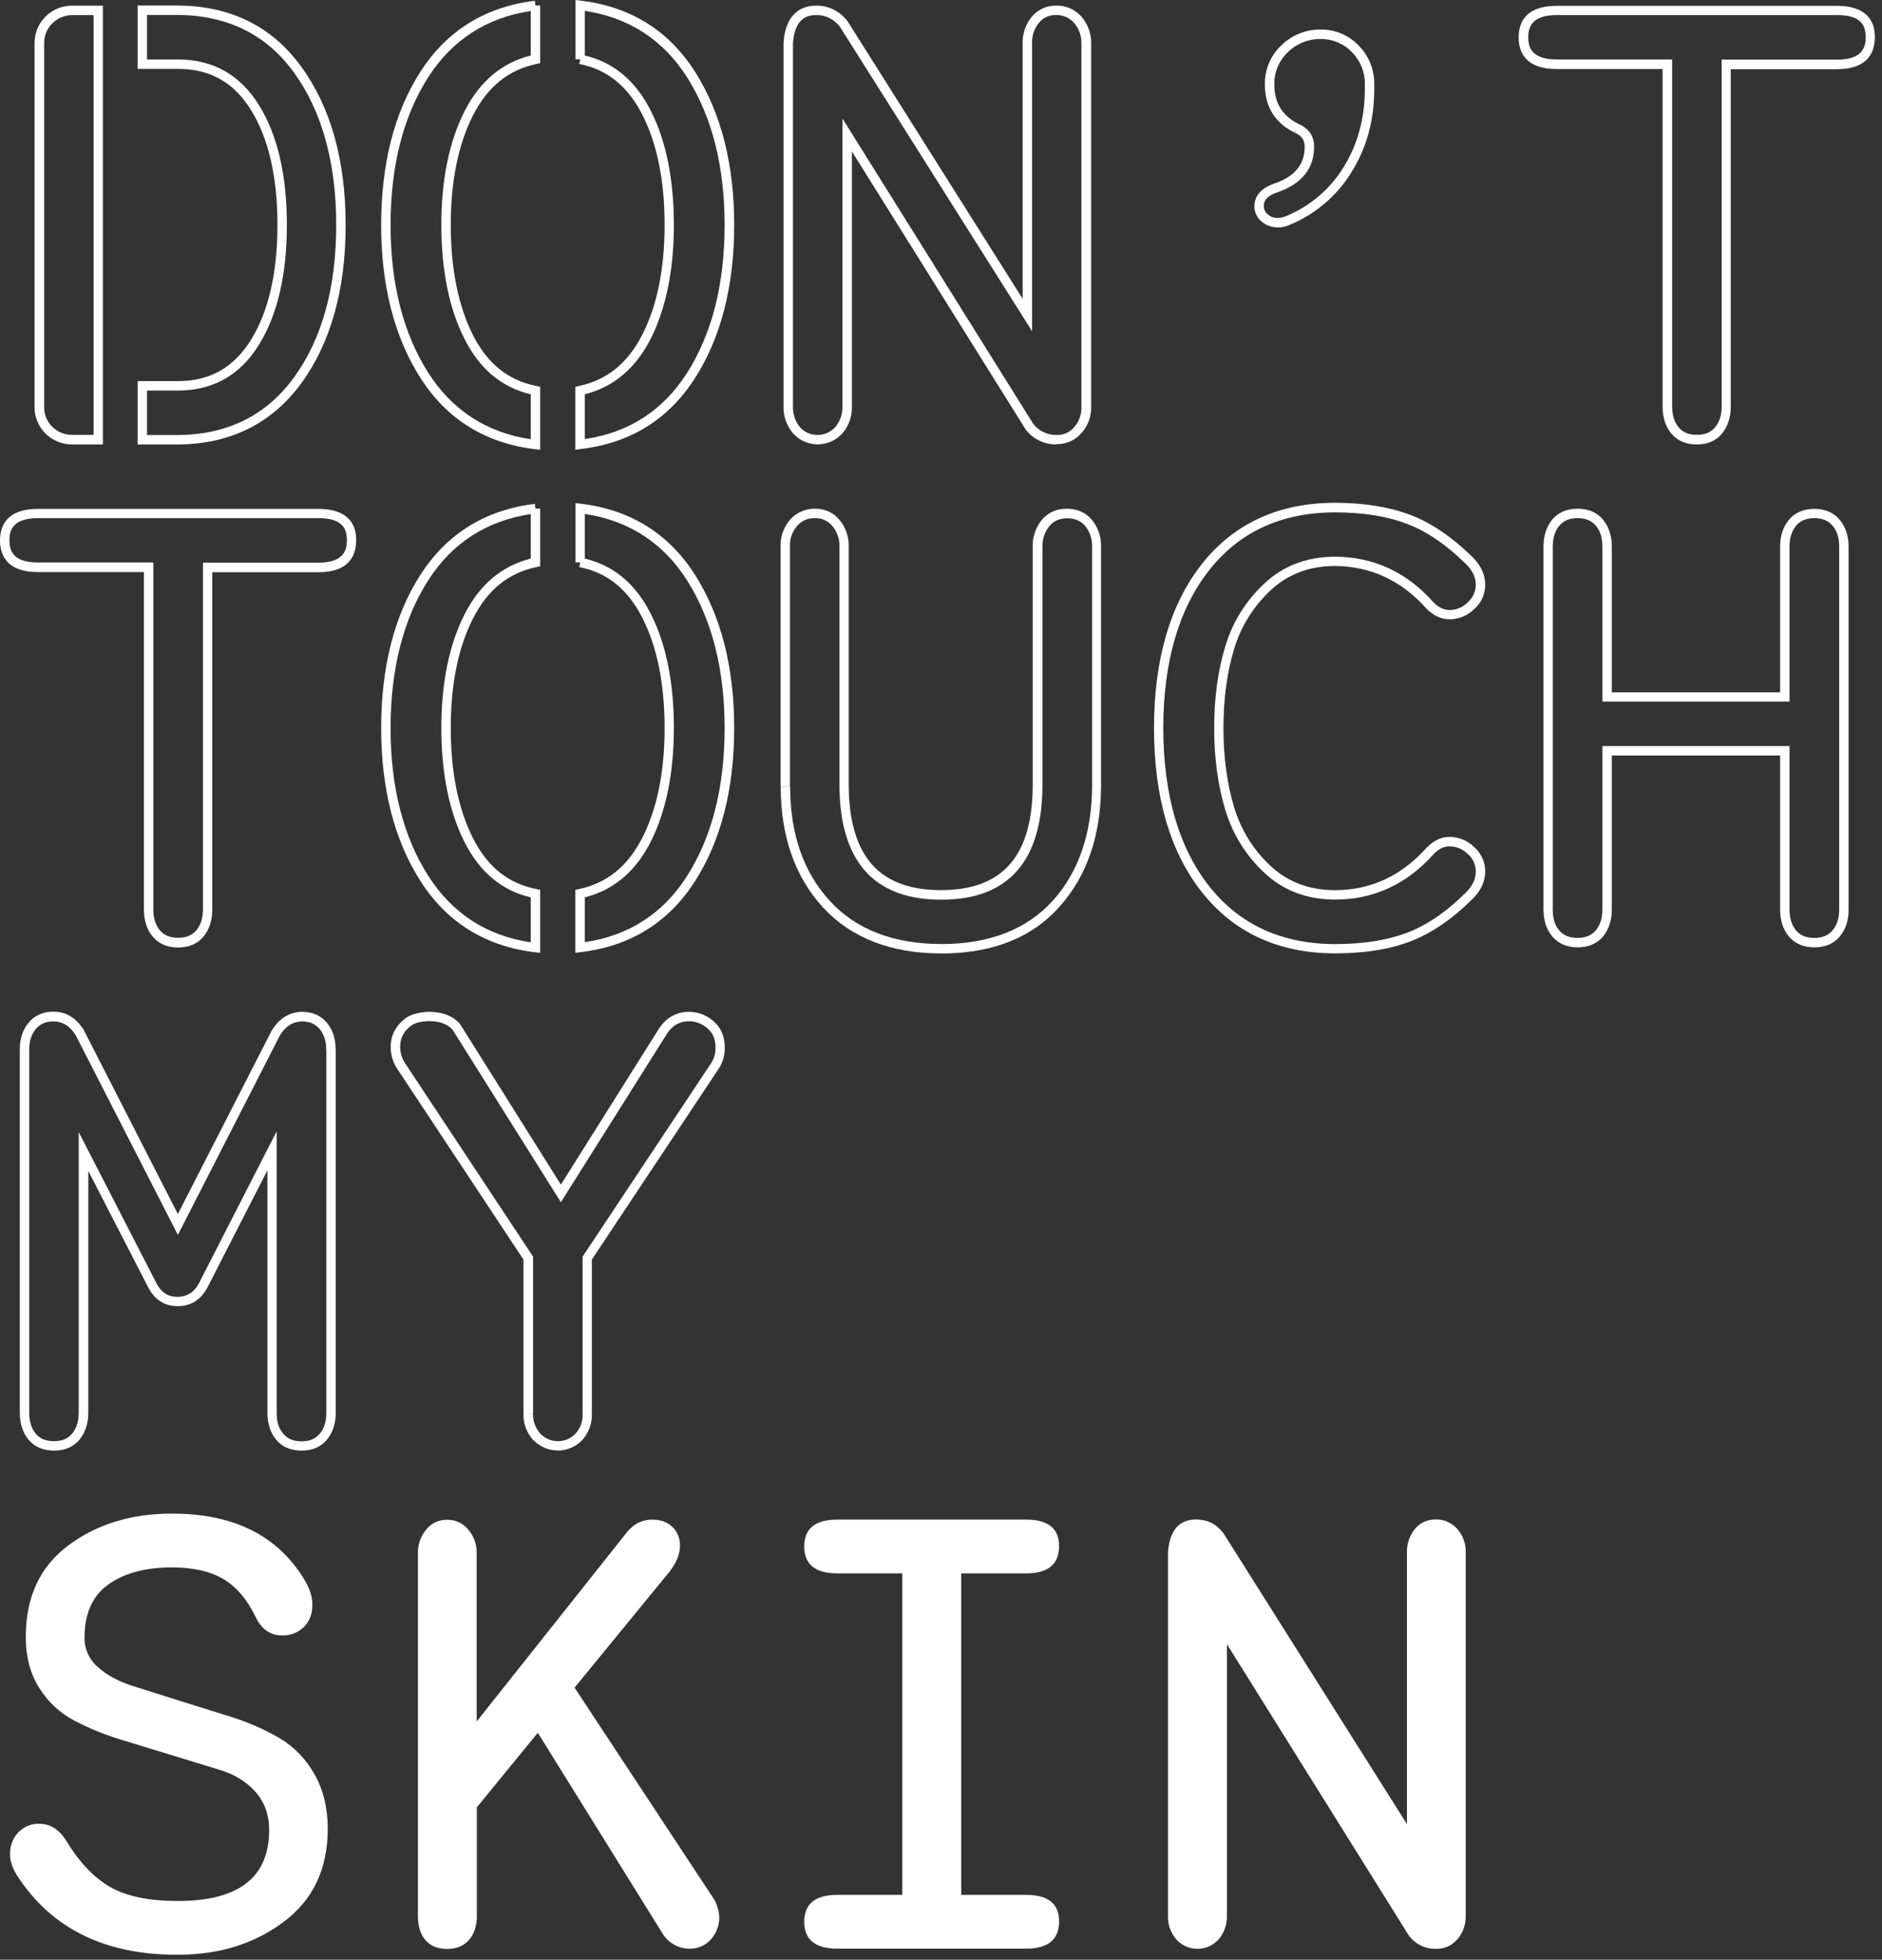 <svg width="246" height="256" viewBox="0 0 246 256" fill="none" xmlns="http://www.w3.org/2000/svg">
  <rect x="0" y="0" width="246" height="256" fill="#333333" stroke="none"/>
  <path d="M9.404 58.061C8.13 58.061 6.878 57.548 5.953 56.644C5.009 55.7 4.475 54.406 4.516 53.071V5.693C4.475 3.002 6.631 0.784 9.321 0.743C9.383 0.743 9.424 0.743 9.486 0.743H13.449V58.061H9.547C9.506 58.061 9.465 58.061 9.404 58.061ZM9.424 1.975C9.404 1.975 9.383 1.975 9.363 1.975C7.35 2.016 5.728 3.68 5.769 5.693V53.091C5.748 54.098 6.118 55.063 6.837 55.761C7.555 56.459 8.541 56.849 9.547 56.808H12.238V1.975H9.486C9.465 1.975 9.445 1.975 9.424 1.975ZM23.102 58.061H17.988V49.785H23.266C27.455 49.785 30.577 47.998 32.836 44.343C35.116 40.646 36.266 35.594 36.266 29.371C36.266 23.149 35.116 18.117 32.836 14.421C30.598 10.765 27.455 8.999 23.266 8.999H17.988V0.723H23.102C30.064 0.723 35.547 3.413 39.408 8.753C43.228 14.01 45.179 20.951 45.179 29.392C45.179 37.833 43.228 44.774 39.408 50.031C35.526 55.35 30.043 58.061 23.102 58.061ZM19.22 56.829H23.102C29.632 56.829 34.787 54.303 38.422 49.312C42.098 44.261 43.946 37.566 43.946 29.392C43.946 21.218 42.078 14.523 38.422 9.471C34.808 4.481 29.653 1.955 23.102 1.955H19.22V7.767H23.266C27.846 7.767 31.419 9.779 33.883 13.784C36.286 17.666 37.498 22.923 37.498 29.371C37.498 35.82 36.286 41.077 33.883 44.979C31.439 48.984 27.866 51.017 23.266 51.017H19.22V56.829Z" fill="white"/>
  <path d="M70.605 58.756L69.907 58.673C63.438 57.893 58.407 54.772 54.956 49.37C51.547 44.031 49.822 37.315 49.822 29.388C49.822 21.399 51.547 14.663 54.956 9.365C58.407 4.005 63.438 0.883 69.907 0.103L69.989 0.719H70.605V8.256L70.113 8.358C66.436 9.139 63.726 11.336 61.816 15.095C59.885 18.894 58.92 23.699 58.92 29.388C58.92 35.138 59.906 39.965 61.816 43.764C63.726 47.522 66.436 49.699 70.113 50.418L70.605 50.52V58.756ZM69.373 1.438C63.623 2.3 59.125 5.196 56.004 10.043C52.718 15.136 51.054 21.666 51.054 29.409C51.054 37.11 52.718 43.599 56.004 48.734C59.125 53.601 63.623 56.517 69.373 57.38V51.506C65.594 50.623 62.699 48.2 60.727 44.298C58.715 40.334 57.688 35.303 57.688 29.367C57.688 23.474 58.715 18.483 60.727 14.52C62.699 10.638 65.615 8.194 69.373 7.249V1.438ZM75.206 58.756V50.52L75.698 50.418C79.354 49.637 82.065 47.44 83.975 43.682C85.905 39.882 86.871 35.077 86.871 29.388C86.871 23.638 85.905 18.812 83.975 15.012C82.065 11.254 79.375 9.077 75.719 8.358L75.842 7.742H75.226V0L75.924 0.082C82.394 0.863 87.425 3.984 90.855 9.385C94.243 14.725 95.968 21.44 95.968 29.367C95.968 37.356 94.243 44.092 90.834 49.411C87.384 54.792 82.373 57.893 75.924 58.653L75.206 58.756ZM76.438 51.506V57.359C82.168 56.517 86.645 53.642 89.766 48.775C93.052 43.661 94.716 37.13 94.716 29.388C94.716 21.687 93.052 15.197 89.787 10.063C86.686 5.196 82.188 2.28 76.438 1.417V7.249C80.196 8.133 83.092 10.556 85.063 14.458C87.076 18.422 88.082 23.453 88.082 29.388C88.082 35.262 87.055 40.273 85.063 44.236C83.092 48.118 80.196 50.561 76.438 51.506Z" fill="white"/>
  <path d="M138.007 58.055C136.446 58.055 134.947 57.315 134.023 56.042L134.002 56.001L111.35 19.774V53.105C111.391 54.358 110.96 55.611 110.139 56.576C108.537 58.383 105.785 58.547 103.998 56.946C103.875 56.822 103.752 56.72 103.628 56.576L103.608 56.555C102.807 55.57 102.376 54.337 102.417 53.064V5.583V5.563C102.704 1.579 104.922 0.737 106.709 0.737C108.331 0.737 109.687 1.414 110.755 2.729L110.796 2.79L133.674 39.038V5.686C133.633 4.433 134.043 3.201 134.844 2.215C135.625 1.25 136.816 0.716 138.048 0.737C139.321 0.696 140.533 1.229 141.375 2.195C142.217 3.16 142.648 4.413 142.628 5.686V53.146C142.648 54.399 142.217 55.611 141.375 56.555C140.574 57.5 139.383 58.034 138.13 58.014C138.069 58.055 138.048 58.055 138.007 58.055ZM135.029 55.323C135.748 56.288 136.898 56.843 138.089 56.822H138.11H138.13C139.013 56.843 139.855 56.473 140.41 55.795C141.046 55.077 141.375 54.153 141.354 53.187V5.686C141.375 4.7 141.046 3.755 140.41 3.016C139.814 2.318 138.952 1.948 138.048 1.969H138.027H138.007C137.165 1.948 136.323 2.318 135.789 2.996C135.173 3.755 134.865 4.7 134.906 5.665V43.268L109.769 3.468C108.947 2.462 107.941 1.969 106.709 1.969C105.518 1.969 103.895 2.359 103.649 5.645V53.126C103.628 54.091 103.936 55.036 104.553 55.795C104.635 55.878 104.717 55.96 104.799 56.042C106.072 57.172 108.044 57.069 109.194 55.775C109.81 55.036 110.139 54.091 110.118 53.126V15.482L135.029 55.323Z" fill="white"/>
  <path d="M166.92 29.696C166.16 29.696 165.421 29.409 164.846 28.895C164.291 28.402 163.963 27.684 163.963 26.944C163.963 26.02 164.394 24.747 166.489 24.008C169.241 23.083 170.555 21.482 170.535 19.161C170.535 18.278 170.124 17.703 169.241 17.333L169.487 16.758L169.2 17.312C166.633 16.039 165.339 13.924 165.339 11.049C165.298 9.118 166.078 7.229 167.495 5.915C168.83 4.6 170.699 3.84 172.588 3.861C174.457 3.82 176.285 4.58 177.599 5.956C178.934 7.291 179.674 9.159 179.632 11.069V11.644C179.632 15.711 178.626 19.387 176.614 22.549C174.724 25.65 171.808 28.074 168.44 29.429C167.988 29.614 167.516 29.717 167.002 29.717C166.982 29.696 166.961 29.696 166.92 29.696ZM169.754 16.203C171.069 16.779 171.767 17.785 171.767 19.14C171.787 22.015 170.144 24.049 166.879 25.157C165.359 25.692 165.195 26.41 165.195 26.924C165.195 27.314 165.359 27.704 165.667 27.971C166.037 28.3 166.489 28.485 166.982 28.464H167.002H167.023C167.351 28.464 167.68 28.402 167.988 28.279C171.13 27.026 173.821 24.767 175.587 21.892C177.456 18.914 178.4 15.464 178.4 11.644V11.049C178.441 9.467 177.825 7.927 176.716 6.818C175.648 5.689 174.129 5.073 172.609 5.093C171.028 5.073 169.487 5.689 168.358 6.798C167.187 7.907 166.53 9.447 166.571 11.028C166.571 13.452 167.618 15.136 169.754 16.203Z" fill="white"/>
  <path d="M221.796 58.059C220.379 58.059 219.27 57.587 218.47 56.642C217.71 55.739 217.319 54.547 217.319 53.089V9.017H203.457C199.37 9.017 198.508 6.758 198.508 4.89C198.508 3 199.37 0.762 203.457 0.762H240.136C241.902 0.762 243.216 1.193 244.038 2.014C244.736 2.713 245.085 3.678 245.065 4.91C245.044 6.8 244.182 9.038 240.136 9.038H226.232V53.11C226.232 54.527 225.842 55.718 225.082 56.642C224.322 57.566 223.214 58.059 221.796 58.059ZM203.478 1.973C200.13 1.973 199.761 3.637 199.761 4.869C199.761 6.122 200.151 7.765 203.478 7.765H218.572V53.089C218.572 54.239 218.86 55.163 219.435 55.841C219.989 56.498 220.77 56.806 221.817 56.806C222.864 56.806 223.624 56.478 224.179 55.821C224.754 55.122 225.041 54.219 225.041 53.089V7.785H240.177C243.463 7.785 243.873 6.122 243.873 4.869C243.873 3.986 243.668 3.329 243.196 2.856C242.6 2.261 241.594 1.973 240.177 1.973H203.478Z" fill="white"/>
  <path d="M23.289 123.774C21.872 123.774 20.763 123.302 19.962 122.357C19.202 121.453 18.812 120.262 18.812 118.804V74.732H4.949C0.863 74.732 0 72.473 0 70.604C0 68.715 0.863 66.477 4.949 66.477H41.628C43.394 66.477 44.709 66.908 45.53 67.729C46.228 68.428 46.577 69.393 46.557 70.625C46.536 72.514 45.674 74.753 41.628 74.753H27.745V118.825C27.745 120.242 27.355 121.433 26.595 122.357C25.815 123.281 24.706 123.774 23.289 123.774ZM4.949 67.688C1.602 67.688 1.232 69.352 1.232 70.584C1.232 71.837 1.622 73.48 4.949 73.48H20.044V118.784C20.044 119.934 20.331 120.858 20.906 121.535C21.461 122.193 22.241 122.501 23.289 122.501C24.336 122.501 25.116 122.172 25.671 121.515C26.246 120.817 26.533 119.913 26.533 118.784V73.5H41.648C44.934 73.5 45.345 71.837 45.345 70.584C45.345 69.701 45.14 69.044 44.667 68.571C44.072 67.976 43.066 67.688 41.648 67.688H4.949Z" fill="white"/>
  <path d="M70.605 124.474L69.907 124.392C63.438 123.612 58.407 120.49 54.956 115.089C51.547 109.749 49.822 103.034 49.822 95.107C49.822 87.118 51.547 80.382 54.956 75.084C58.407 69.723 63.438 66.602 69.907 65.821L69.989 66.438H70.605V73.975L70.113 74.077C66.436 74.858 63.726 77.055 61.816 80.813C59.885 84.612 58.92 89.418 58.92 95.107C58.92 100.857 59.906 105.683 61.816 109.482C63.726 113.241 66.436 115.418 70.113 116.136L70.605 116.239V124.474ZM69.373 67.156C63.623 68.019 59.125 70.915 56.004 75.761C52.718 80.854 51.054 87.385 51.054 95.127C51.054 102.829 52.718 109.318 56.004 114.452C59.125 119.32 63.623 122.236 69.373 123.098V117.225C65.594 116.342 62.699 113.918 60.727 110.016C58.715 106.053 57.688 101.021 57.688 95.086C57.688 89.192 58.715 84.202 60.727 80.238C62.699 76.357 65.615 73.913 69.373 72.968V67.156ZM75.206 124.474V116.239L75.698 116.136C79.354 115.356 82.065 113.159 83.975 109.4C85.905 105.601 86.871 100.795 86.871 95.107C86.871 89.356 85.905 84.53 83.975 80.731C82.065 76.973 79.375 74.796 75.719 74.077L75.842 73.461H75.226V65.719L75.924 65.801C82.394 66.581 87.425 69.703 90.855 75.104C94.243 80.444 95.968 87.159 95.968 95.086C95.968 103.075 94.243 109.811 90.834 115.13C87.384 120.511 82.373 123.612 75.924 124.372L75.206 124.474ZM76.438 117.225V123.078C82.168 122.236 86.645 119.361 89.766 114.493C93.052 109.38 94.716 102.849 94.716 95.107C94.716 87.406 93.052 80.916 89.787 75.782C86.686 70.915 82.188 67.998 76.438 67.136V72.968C80.196 73.851 83.092 76.275 85.063 80.177C87.076 84.14 88.082 89.172 88.082 95.107C88.082 100.98 87.055 105.991 85.063 109.955C83.092 113.836 80.196 116.28 76.438 117.225Z" fill="white"/>
  <path d="M123.076 124.552C116.463 124.552 111.247 122.519 107.571 118.535C103.916 114.551 102.047 109.232 102.047 102.742H103.279C103.279 108.924 105.024 113.955 108.475 117.693C111.904 121.43 116.813 123.32 123.076 123.32C129.319 123.32 134.207 121.41 137.616 117.652C141.025 113.873 142.751 108.78 142.751 102.496V71.403C142.771 70.417 142.463 69.473 141.847 68.713C141.272 68.035 140.512 67.706 139.506 67.706C138.499 67.706 137.74 68.035 137.165 68.733C136.548 69.473 136.24 70.438 136.261 71.403V102.516C136.261 112.476 131.825 117.528 123.056 117.528C123.035 117.528 123.015 117.528 122.994 117.528C118.907 117.528 115.724 116.42 113.506 114.222C111.001 111.717 109.727 107.794 109.727 102.537V71.403C109.748 70.417 109.44 69.473 108.803 68.713C108.249 68.056 107.427 67.665 106.565 67.686H106.544H106.524C105.62 67.645 104.758 68.035 104.182 68.713C103.546 69.452 103.217 70.397 103.258 71.382V102.722H102.026V71.403C101.985 70.15 102.416 68.898 103.238 67.932C104.059 66.967 105.271 66.433 106.544 66.454C107.776 66.433 108.968 66.967 109.748 67.932C110.549 68.918 110.98 70.15 110.939 71.424V102.496C110.939 107.424 112.089 111.059 114.348 113.318C116.32 115.29 119.215 116.276 122.953 116.276C122.974 116.276 122.994 116.276 123.015 116.276C131.086 116.276 134.988 111.778 134.988 102.496V71.403C134.947 70.15 135.378 68.918 136.158 67.932C136.98 66.947 138.089 66.454 139.444 66.454C140.8 66.454 141.909 66.947 142.73 67.912C143.531 68.898 143.962 70.15 143.921 71.403V102.496C143.921 109.088 142.093 114.469 138.458 118.473C134.885 122.498 129.689 124.552 123.076 124.552Z" fill="white"/>
  <path d="M174.582 124.538C174.562 124.538 174.541 124.538 174.521 124.538C167.169 124.538 161.295 121.848 157.105 116.549C152.937 111.292 150.842 104.063 150.842 95.109C150.842 86.155 152.957 78.926 157.105 73.668C161.295 68.37 167.169 65.68 174.521 65.68C178.258 65.68 181.544 66.214 184.296 67.24C187.069 68.288 189.821 70.157 192.511 72.806C193.579 73.874 194.133 75.085 194.133 76.379C194.133 77.612 193.62 78.782 192.675 79.583C191.813 80.425 190.683 80.897 189.492 80.897C188.362 80.897 187.315 80.404 186.411 79.46C183.167 75.825 179.162 73.977 174.5 73.936C171.153 73.936 168.339 75.003 166.101 77.098C163.842 79.193 162.178 81.863 161.295 84.841C160.371 87.9 159.919 91.351 159.919 95.129C159.919 98.908 160.391 102.358 161.295 105.398C162.178 108.355 163.821 111.025 166.08 113.12C168.319 115.214 171.153 116.282 174.5 116.282C179.141 116.282 183.146 114.434 186.391 110.819C187.336 109.834 188.362 109.32 189.471 109.32C190.683 109.341 191.813 109.793 192.675 110.635C193.599 111.436 194.133 112.606 194.133 113.838C194.133 115.112 193.599 116.323 192.511 117.391C189.862 120.04 187.11 121.93 184.337 122.977C181.606 124.025 178.32 124.538 174.582 124.538ZM158.071 115.789C162.014 120.78 167.559 123.326 174.521 123.326C174.541 123.326 174.562 123.326 174.582 123.326C178.156 123.326 181.298 122.833 183.906 121.848C186.514 120.862 189.122 119.075 191.648 116.549C192.49 115.707 192.901 114.824 192.901 113.859C192.901 112.976 192.531 112.134 191.854 111.559L191.833 111.538C191.196 110.922 190.375 110.573 189.492 110.552C188.732 110.552 188.013 110.902 187.336 111.641C183.844 115.522 179.532 117.514 174.521 117.514C170.865 117.514 167.744 116.344 165.279 114.023C162.856 111.785 161.09 108.91 160.145 105.747C159.2 102.584 158.707 99.011 158.707 95.129C158.707 91.248 159.18 87.654 160.145 84.491C161.069 81.329 162.856 78.454 165.279 76.215C167.744 73.894 170.865 72.724 174.521 72.724C179.552 72.744 183.865 74.736 187.336 78.638C187.993 79.337 188.712 79.686 189.492 79.686C190.375 79.686 191.196 79.337 191.833 78.7L191.854 78.679C192.511 78.104 192.901 77.262 192.901 76.4C192.901 75.435 192.49 74.552 191.648 73.71C189.102 71.183 186.473 69.397 183.865 68.411C181.257 67.425 178.115 66.932 174.521 66.932C167.559 66.932 162.014 69.458 158.071 74.469C154.087 79.501 152.053 86.463 152.053 95.15C152.074 103.796 154.087 110.758 158.071 115.789Z" fill="white"/>
  <path d="M237.157 123.751C235.74 123.751 234.631 123.278 233.83 122.334C233.07 121.43 232.68 120.239 232.68 118.801V98.696H210.685V118.801C210.685 120.218 210.295 121.409 209.556 122.313C208.776 123.258 207.646 123.751 206.229 123.751C204.812 123.751 203.703 123.278 202.902 122.334C202.142 121.43 201.752 120.239 201.752 118.781V71.403C201.752 69.986 202.142 68.794 202.881 67.891C203.662 66.946 204.791 66.453 206.208 66.453C207.625 66.453 208.755 66.925 209.535 67.891C210.295 68.815 210.685 69.985 210.685 71.423V90.44H232.68V71.423C232.68 70.006 233.07 68.815 233.83 67.911C234.611 66.966 235.74 66.474 237.157 66.474C238.574 66.474 239.704 66.966 240.484 67.911C241.244 68.835 241.634 70.006 241.634 71.423V118.822C241.634 120.239 241.244 121.43 240.484 122.334C239.683 123.278 238.574 123.751 237.157 123.751ZM209.453 97.464H233.912V118.801C233.912 119.951 234.2 120.876 234.775 121.553C235.329 122.21 236.11 122.518 237.157 122.518C238.205 122.518 238.985 122.19 239.539 121.533C240.115 120.834 240.402 119.931 240.402 118.801V71.403C240.402 70.252 240.115 69.369 239.539 68.671C238.985 68.014 238.205 67.685 237.157 67.685C236.11 67.685 235.329 68.014 234.775 68.671C234.2 69.369 233.912 70.273 233.912 71.403V91.652H209.453V71.403C209.453 70.252 209.186 69.369 208.591 68.671C208.036 68.014 207.256 67.685 206.208 67.685C205.161 67.685 204.381 68.014 203.826 68.671C203.251 69.369 202.964 70.273 202.964 71.403V118.801C202.964 119.972 203.231 120.876 203.826 121.553C204.381 122.21 205.161 122.518 206.208 122.518C207.256 122.518 208.036 122.19 208.591 121.533C209.166 120.834 209.453 119.931 209.453 118.801V97.464Z" fill="white"/>
  <path d="M39.431 189.495C38.014 189.495 36.884 189.022 36.104 188.078C35.344 187.174 34.954 185.983 34.954 184.525V152.878L27.109 168.198C26.246 169.8 24.952 170.622 23.248 170.622C23.227 170.622 23.207 170.622 23.207 170.622C21.523 170.622 20.229 169.8 19.387 168.198L11.542 152.96V184.525C11.542 185.942 11.152 187.133 10.392 188.057C9.611 189.002 8.482 189.495 7.065 189.495C5.648 189.495 4.539 189.022 3.738 188.078C2.978 187.174 2.588 185.983 2.588 184.525V137.044C2.588 135.668 2.978 134.518 3.738 133.594C4.518 132.649 5.627 132.156 6.983 132.156C8.646 132.156 9.981 132.978 10.967 134.58L10.987 134.621L23.248 158.587L35.529 134.6L35.549 134.58C36.515 133.019 37.849 132.197 39.492 132.177C40.868 132.177 41.957 132.67 42.737 133.614C43.497 134.539 43.867 135.689 43.867 137.065H42.635C42.635 135.976 42.347 135.114 41.772 134.415C41.218 133.758 40.478 133.43 39.492 133.43C38.281 133.45 37.336 134.046 36.597 135.237L23.248 161.318L9.899 135.237C9.139 134.025 8.194 133.43 6.983 133.43C5.976 133.43 5.237 133.758 4.683 134.415C4.108 135.114 3.82 135.976 3.82 137.065V184.545C3.82 185.695 4.108 186.62 4.683 187.297C5.237 187.955 6.018 188.263 7.065 188.263C8.112 188.263 8.893 187.934 9.427 187.277C10.002 186.579 10.289 185.675 10.289 184.545V147.887L20.455 167.644C21.071 168.835 21.975 169.41 23.186 169.41C23.207 169.41 23.207 169.41 23.227 169.41C24.459 169.389 25.363 168.814 26 167.644L36.165 147.785V184.545C36.165 185.716 36.432 186.62 37.028 187.297C37.583 187.955 38.363 188.283 39.41 188.283C40.458 188.283 41.238 187.955 41.792 187.297C42.367 186.599 42.655 185.695 42.655 184.566V137.044H43.887V184.525C43.887 185.942 43.497 187.133 42.758 188.037C41.977 189.002 40.848 189.495 39.431 189.495Z" fill="white"/>
  <path d="M72.904 189.473C71.774 189.473 70.686 189.042 69.864 188.262C69.803 188.2 69.741 188.138 69.68 188.097C68.838 187.153 68.386 185.961 68.427 184.709V164.542L51.874 139.548C51.34 138.706 51.053 137.741 51.073 136.735C51.073 135.154 51.792 133.86 53.209 132.874L53.25 132.853C53.969 132.443 54.914 132.217 56.043 132.176C57.809 132.176 59.165 132.689 60.089 133.716L60.151 133.798L73.315 154.746L86.212 134.25C87.177 132.874 88.491 132.176 90.073 132.176C91.079 132.176 92.085 132.504 92.907 133.12C94.118 133.983 94.734 135.236 94.734 136.838C94.755 137.823 94.488 138.809 93.913 139.651L77.36 164.542V184.729C77.401 185.961 76.95 187.153 76.128 188.097C75.307 188.96 74.198 189.453 73.027 189.494C72.986 189.473 72.945 189.473 72.904 189.473ZM69.33 184.729H69.68C69.659 185.653 69.988 186.557 70.604 187.255C70.624 187.296 70.665 187.337 70.727 187.378C71.343 187.974 72.165 188.282 73.007 188.262C73.869 188.241 74.649 187.892 75.245 187.255C75.861 186.578 76.19 185.674 76.149 184.75V164.172L76.251 164.008L92.907 138.953C93.338 138.316 93.543 137.597 93.523 136.838C93.523 135.626 93.091 134.743 92.188 134.106C91.572 133.654 90.832 133.408 90.073 133.408C90.073 133.408 90.073 133.408 90.052 133.408C88.881 133.408 87.957 133.901 87.238 134.948L73.315 157.046L59.144 134.496C58.446 133.757 57.44 133.387 56.064 133.387C55.181 133.408 54.441 133.572 53.887 133.88C52.819 134.62 52.306 135.544 52.306 136.714C52.306 137.474 52.511 138.214 52.922 138.85L69.68 164.151V184.709H69.33V184.729Z" fill="white"/>
  <path d="M2.26 245.043C1.603 244.017 1.295 243.072 1.315 242.189C1.295 241.142 1.665 240.135 2.383 239.375C3.102 238.615 4.108 238.205 5.135 238.246C6.573 238.246 7.743 238.985 8.647 240.443C10.372 243.277 12.303 245.31 14.438 246.522C16.574 247.734 19.511 248.329 23.249 248.329C31.196 248.329 35.181 245.249 35.181 239.067C35.181 237.075 34.585 235.432 33.414 234.097C32.244 232.763 30.703 231.818 28.794 231.222L22.55 229.312L15.835 227.259C13.72 226.622 11.645 225.78 9.694 224.753C7.826 223.767 6.265 222.309 5.135 220.502C3.965 218.674 3.369 216.436 3.369 213.828C3.369 208.632 5.217 204.648 8.935 201.875C12.652 199.103 17.19 197.706 22.55 197.727C30.56 197.727 36.31 200.602 39.801 206.373C40.499 207.543 40.849 208.632 40.828 209.659C40.828 210.891 40.438 211.856 39.678 212.575C38.939 213.273 37.953 213.663 36.926 213.643C35.386 213.643 34.236 212.883 33.476 211.343C32.346 209.001 30.95 207.317 29.225 206.291C27.52 205.264 25.282 204.771 22.55 204.75C19.039 204.75 16.225 205.49 14.151 206.989C12.077 208.468 11.05 210.788 11.05 213.93C11.029 215.409 11.666 216.805 12.795 217.771C13.945 218.818 15.465 219.64 17.334 220.235L23.454 222.166L30.211 224.281C32.388 224.959 34.503 225.883 36.474 227.012C38.405 228.142 39.986 229.785 41.075 231.715C42.245 233.748 42.841 236.151 42.841 238.903C42.841 244.14 40.91 248.206 37.07 251.061C33.23 253.936 28.609 255.353 23.208 255.353C13.74 255.373 6.737 251.944 2.26 245.043Z" fill="white"/>
  <path d="M86.644 252.643L70.297 226.356L62.329 236.09V250.281C62.329 251.595 61.98 252.643 61.302 253.423C60.624 254.203 59.659 254.594 58.448 254.594C57.215 254.594 56.271 254.203 55.614 253.444C54.956 252.684 54.628 251.616 54.628 250.26V202.862C54.607 201.753 54.997 200.664 55.696 199.822C56.353 198.98 57.38 198.508 58.448 198.528C59.516 198.508 60.542 198.98 61.22 199.822C61.939 200.664 62.329 201.753 62.309 202.862V224.877L81.983 200.11C82.866 199.042 83.954 198.508 85.248 198.508C86.336 198.508 87.219 198.816 87.877 199.452C88.554 200.089 88.903 200.972 88.883 201.896C88.883 203.026 88.411 204.196 87.466 205.367L75.103 220.462L93.36 248.145C93.75 248.843 93.976 249.603 94.017 250.404C94.038 251.493 93.647 252.56 92.908 253.361C92.231 254.121 91.265 254.553 90.259 254.553C88.821 254.614 87.425 253.875 86.644 252.643Z" fill="white"/>
  <path d="M134.123 198.508C137.018 198.508 138.456 199.678 138.436 202.02C138.415 204.361 136.977 205.531 134.123 205.531H125.641V247.529H134.123C137.018 247.529 138.456 248.7 138.436 251.041C138.415 253.382 136.977 254.553 134.123 254.553H109.458C106.563 254.553 105.125 253.382 105.125 251.041C105.125 248.7 106.563 247.529 109.458 247.529H117.94V205.531H109.458C106.563 205.531 105.125 204.361 105.125 202.02C105.125 199.678 106.563 198.508 109.458 198.508H134.123Z" fill="white"/>
  <path d="M152.671 250.243V202.762C152.876 199.928 154.109 198.491 156.347 198.491C157.785 198.491 158.976 199.066 159.9 200.257L183.907 238.291V202.824C183.866 201.715 184.236 200.606 184.934 199.744C185.591 198.922 186.598 198.47 187.645 198.491C188.734 198.45 189.781 198.922 190.5 199.744C191.239 200.606 191.629 201.695 191.588 202.824V250.305C191.609 251.414 191.218 252.482 190.5 253.324C189.801 254.145 188.795 254.597 187.727 254.577C186.31 254.618 184.975 253.96 184.133 252.81L160.372 214.776V250.243C160.413 251.373 160.023 252.461 159.304 253.324C157.928 254.864 155.587 255.008 154.047 253.632C153.944 253.529 153.842 253.427 153.739 253.324C153 252.461 152.63 251.373 152.671 250.243Z" fill="white"/>
</svg>
